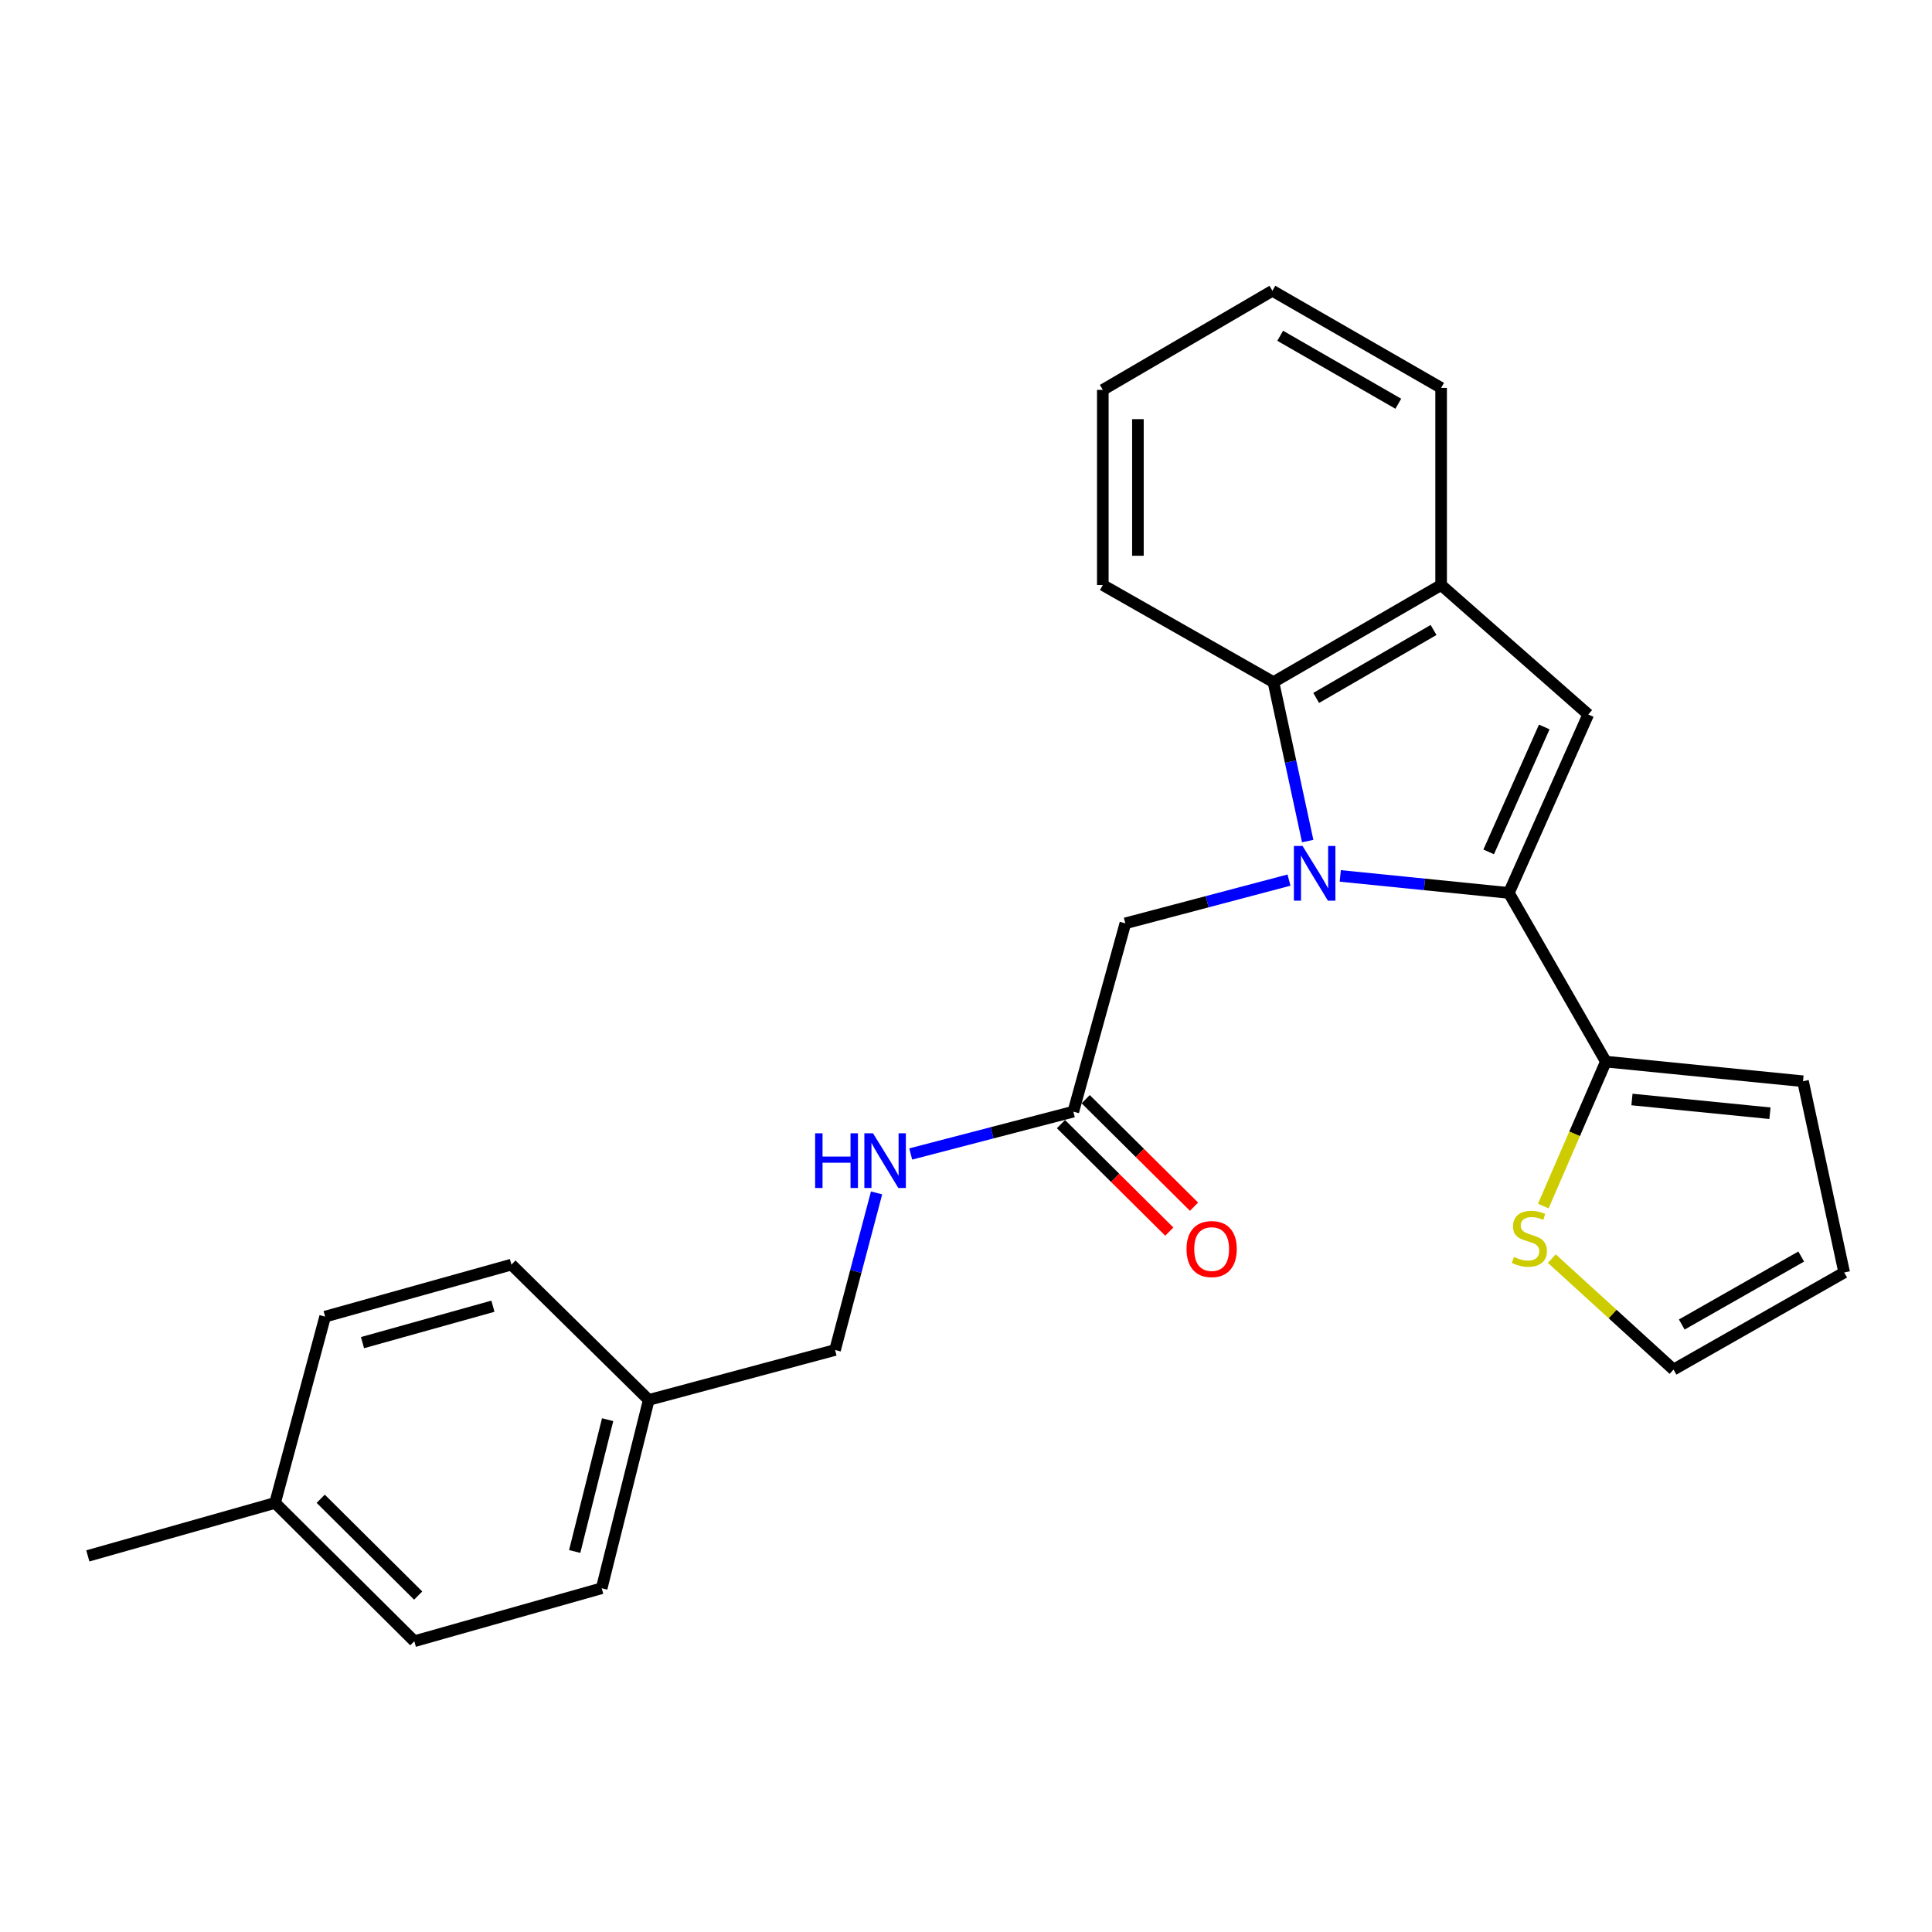 <?xml version='1.0' encoding='iso-8859-1'?>
<svg version='1.1' baseProfile='full'
              xmlns='http://www.w3.org/2000/svg'
                      xmlns:rdkit='http://www.rdkit.org/xml'
                      xmlns:xlink='http://www.w3.org/1999/xlink'
                  xml:space='preserve'
width='1000px' height='1000px' viewBox='0 0 1000 1000'>
<!-- END OF HEADER -->
<rect style='opacity:1.0;fill:#FFFFFF;stroke:none' width='1000' height='1000' x='0' y='0'> </rect>
<path class='bond-0' d='M 693.725,453.37 L 737.348,457.773' style='fill:none;fill-rule:evenodd;stroke:#0000FF;stroke-width:6px;stroke-linecap:butt;stroke-linejoin:miter;stroke-opacity:1' />
<path class='bond-0' d='M 737.348,457.773 L 780.97,462.176' style='fill:none;fill-rule:evenodd;stroke:#000000;stroke-width:6px;stroke-linecap:butt;stroke-linejoin:miter;stroke-opacity:1' />
<path class='bond-2' d='M 676.862,435.34 L 667.996,394.202' style='fill:none;fill-rule:evenodd;stroke:#0000FF;stroke-width:6px;stroke-linecap:butt;stroke-linejoin:miter;stroke-opacity:1' />
<path class='bond-2' d='M 667.996,394.202 L 659.13,353.064' style='fill:none;fill-rule:evenodd;stroke:#000000;stroke-width:6px;stroke-linecap:butt;stroke-linejoin:miter;stroke-opacity:1' />
<path class='bond-5' d='M 667.186,455.539 L 624.834,466.731' style='fill:none;fill-rule:evenodd;stroke:#0000FF;stroke-width:6px;stroke-linecap:butt;stroke-linejoin:miter;stroke-opacity:1' />
<path class='bond-5' d='M 624.834,466.731 L 582.482,477.923' style='fill:none;fill-rule:evenodd;stroke:#000000;stroke-width:6px;stroke-linecap:butt;stroke-linejoin:miter;stroke-opacity:1' />
<path class='bond-1' d='M 780.97,462.176 L 822.075,369.811' style='fill:none;fill-rule:evenodd;stroke:#000000;stroke-width:6px;stroke-linecap:butt;stroke-linejoin:miter;stroke-opacity:1' />
<path class='bond-1' d='M 770.536,440.934 L 799.309,376.278' style='fill:none;fill-rule:evenodd;stroke:#000000;stroke-width:6px;stroke-linecap:butt;stroke-linejoin:miter;stroke-opacity:1' />
<path class='bond-3' d='M 780.97,462.176 L 831.191,549.493' style='fill:none;fill-rule:evenodd;stroke:#000000;stroke-width:6px;stroke-linecap:butt;stroke-linejoin:miter;stroke-opacity:1' />
<path class='bond-25' d='M 822.075,369.811 L 745.922,302.814' style='fill:none;fill-rule:evenodd;stroke:#000000;stroke-width:6px;stroke-linecap:butt;stroke-linejoin:miter;stroke-opacity:1' />
<path class='bond-4' d='M 659.13,353.064 L 745.922,302.814' style='fill:none;fill-rule:evenodd;stroke:#000000;stroke-width:6px;stroke-linecap:butt;stroke-linejoin:miter;stroke-opacity:1' />
<path class='bond-4' d='M 681.253,361.252 L 742.008,326.076' style='fill:none;fill-rule:evenodd;stroke:#000000;stroke-width:6px;stroke-linecap:butt;stroke-linejoin:miter;stroke-opacity:1' />
<path class='bond-20' d='M 659.13,353.064 L 570.813,302.814' style='fill:none;fill-rule:evenodd;stroke:#000000;stroke-width:6px;stroke-linecap:butt;stroke-linejoin:miter;stroke-opacity:1' />
<path class='bond-6' d='M 831.191,549.493 L 814.998,586.876' style='fill:none;fill-rule:evenodd;stroke:#000000;stroke-width:6px;stroke-linecap:butt;stroke-linejoin:miter;stroke-opacity:1' />
<path class='bond-6' d='M 814.998,586.876 L 798.805,624.259' style='fill:none;fill-rule:evenodd;stroke:#CCCC00;stroke-width:6px;stroke-linecap:butt;stroke-linejoin:miter;stroke-opacity:1' />
<path class='bond-8' d='M 831.191,549.493 L 933.236,559.648' style='fill:none;fill-rule:evenodd;stroke:#000000;stroke-width:6px;stroke-linecap:butt;stroke-linejoin:miter;stroke-opacity:1' />
<path class='bond-8' d='M 844.698,569.097 L 916.13,576.206' style='fill:none;fill-rule:evenodd;stroke:#000000;stroke-width:6px;stroke-linecap:butt;stroke-linejoin:miter;stroke-opacity:1' />
<path class='bond-21' d='M 745.922,302.814 L 745.922,200.769' style='fill:none;fill-rule:evenodd;stroke:#000000;stroke-width:6px;stroke-linecap:butt;stroke-linejoin:miter;stroke-opacity:1' />
<path class='bond-7' d='M 582.482,477.923 L 555.55,575.386' style='fill:none;fill-rule:evenodd;stroke:#000000;stroke-width:6px;stroke-linecap:butt;stroke-linejoin:miter;stroke-opacity:1' />
<path class='bond-10' d='M 803.214,651.449 L 834.716,680.172' style='fill:none;fill-rule:evenodd;stroke:#CCCC00;stroke-width:6px;stroke-linecap:butt;stroke-linejoin:miter;stroke-opacity:1' />
<path class='bond-10' d='M 834.716,680.172 L 866.219,708.896' style='fill:none;fill-rule:evenodd;stroke:#000000;stroke-width:6px;stroke-linecap:butt;stroke-linejoin:miter;stroke-opacity:1' />
<path class='bond-9' d='M 555.55,575.386 L 513.467,586.344' style='fill:none;fill-rule:evenodd;stroke:#000000;stroke-width:6px;stroke-linecap:butt;stroke-linejoin:miter;stroke-opacity:1' />
<path class='bond-9' d='M 513.467,586.344 L 471.385,597.301' style='fill:none;fill-rule:evenodd;stroke:#0000FF;stroke-width:6px;stroke-linecap:butt;stroke-linejoin:miter;stroke-opacity:1' />
<path class='bond-12' d='M 549.151,581.835 L 577.19,609.657' style='fill:none;fill-rule:evenodd;stroke:#000000;stroke-width:6px;stroke-linecap:butt;stroke-linejoin:miter;stroke-opacity:1' />
<path class='bond-12' d='M 577.19,609.657 L 605.23,637.479' style='fill:none;fill-rule:evenodd;stroke:#FF0000;stroke-width:6px;stroke-linecap:butt;stroke-linejoin:miter;stroke-opacity:1' />
<path class='bond-12' d='M 561.949,568.937 L 589.988,596.759' style='fill:none;fill-rule:evenodd;stroke:#000000;stroke-width:6px;stroke-linecap:butt;stroke-linejoin:miter;stroke-opacity:1' />
<path class='bond-12' d='M 589.988,596.759 L 618.028,624.581' style='fill:none;fill-rule:evenodd;stroke:#FF0000;stroke-width:6px;stroke-linecap:butt;stroke-linejoin:miter;stroke-opacity:1' />
<path class='bond-11' d='M 933.236,559.648 L 954.545,658.635' style='fill:none;fill-rule:evenodd;stroke:#000000;stroke-width:6px;stroke-linecap:butt;stroke-linejoin:miter;stroke-opacity:1' />
<path class='bond-13' d='M 453.715,617.447 L 442.97,658.099' style='fill:none;fill-rule:evenodd;stroke:#0000FF;stroke-width:6px;stroke-linecap:butt;stroke-linejoin:miter;stroke-opacity:1' />
<path class='bond-13' d='M 442.97,658.099 L 432.225,698.751' style='fill:none;fill-rule:evenodd;stroke:#000000;stroke-width:6px;stroke-linecap:butt;stroke-linejoin:miter;stroke-opacity:1' />
<path class='bond-27' d='M 866.219,708.896 L 954.545,658.635' style='fill:none;fill-rule:evenodd;stroke:#000000;stroke-width:6px;stroke-linecap:butt;stroke-linejoin:miter;stroke-opacity:1' />
<path class='bond-27' d='M 870.481,685.564 L 932.31,650.382' style='fill:none;fill-rule:evenodd;stroke:#000000;stroke-width:6px;stroke-linecap:butt;stroke-linejoin:miter;stroke-opacity:1' />
<path class='bond-14' d='M 432.225,698.751 L 335.793,724.603' style='fill:none;fill-rule:evenodd;stroke:#000000;stroke-width:6px;stroke-linecap:butt;stroke-linejoin:miter;stroke-opacity:1' />
<path class='bond-16' d='M 335.793,724.603 L 264.717,654.557' style='fill:none;fill-rule:evenodd;stroke:#000000;stroke-width:6px;stroke-linecap:butt;stroke-linejoin:miter;stroke-opacity:1' />
<path class='bond-17' d='M 335.793,724.603 L 311.435,822.075' style='fill:none;fill-rule:evenodd;stroke:#000000;stroke-width:6px;stroke-linecap:butt;stroke-linejoin:miter;stroke-opacity:1' />
<path class='bond-17' d='M 314.511,734.818 L 297.46,803.049' style='fill:none;fill-rule:evenodd;stroke:#000000;stroke-width:6px;stroke-linecap:butt;stroke-linejoin:miter;stroke-opacity:1' />
<path class='bond-15' d='M 142.382,777.912 L 214.457,849.492' style='fill:none;fill-rule:evenodd;stroke:#000000;stroke-width:6px;stroke-linecap:butt;stroke-linejoin:miter;stroke-opacity:1' />
<path class='bond-15' d='M 165.997,775.756 L 216.449,825.863' style='fill:none;fill-rule:evenodd;stroke:#000000;stroke-width:6px;stroke-linecap:butt;stroke-linejoin:miter;stroke-opacity:1' />
<path class='bond-22' d='M 142.382,777.912 L 45.455,805.328' style='fill:none;fill-rule:evenodd;stroke:#000000;stroke-width:6px;stroke-linecap:butt;stroke-linejoin:miter;stroke-opacity:1' />
<path class='bond-28' d='M 142.382,777.912 L 168.284,681.479' style='fill:none;fill-rule:evenodd;stroke:#000000;stroke-width:6px;stroke-linecap:butt;stroke-linejoin:miter;stroke-opacity:1' />
<path class='bond-19' d='M 264.717,654.557 L 168.284,681.479' style='fill:none;fill-rule:evenodd;stroke:#000000;stroke-width:6px;stroke-linecap:butt;stroke-linejoin:miter;stroke-opacity:1' />
<path class='bond-19' d='M 255.138,676.096 L 187.635,694.942' style='fill:none;fill-rule:evenodd;stroke:#000000;stroke-width:6px;stroke-linecap:butt;stroke-linejoin:miter;stroke-opacity:1' />
<path class='bond-18' d='M 311.435,822.075 L 214.457,849.492' style='fill:none;fill-rule:evenodd;stroke:#000000;stroke-width:6px;stroke-linecap:butt;stroke-linejoin:miter;stroke-opacity:1' />
<path class='bond-23' d='M 570.813,302.814 L 570.813,201.798' style='fill:none;fill-rule:evenodd;stroke:#000000;stroke-width:6px;stroke-linecap:butt;stroke-linejoin:miter;stroke-opacity:1' />
<path class='bond-23' d='M 588.983,287.662 L 588.983,216.951' style='fill:none;fill-rule:evenodd;stroke:#000000;stroke-width:6px;stroke-linecap:butt;stroke-linejoin:miter;stroke-opacity:1' />
<path class='bond-26' d='M 745.922,200.769 L 658.595,150.508' style='fill:none;fill-rule:evenodd;stroke:#000000;stroke-width:6px;stroke-linecap:butt;stroke-linejoin:miter;stroke-opacity:1' />
<path class='bond-26' d='M 723.76,208.978 L 662.63,173.795' style='fill:none;fill-rule:evenodd;stroke:#000000;stroke-width:6px;stroke-linecap:butt;stroke-linejoin:miter;stroke-opacity:1' />
<path class='bond-24' d='M 570.813,201.798 L 658.595,150.508' style='fill:none;fill-rule:evenodd;stroke:#000000;stroke-width:6px;stroke-linecap:butt;stroke-linejoin:miter;stroke-opacity:1' />
<path  class='atom-0' d='M 674.199 437.871
L 683.479 452.871
Q 684.399 454.351, 685.879 457.031
Q 687.359 459.711, 687.439 459.871
L 687.439 437.871
L 691.199 437.871
L 691.199 466.191
L 687.319 466.191
L 677.359 449.791
Q 676.199 447.871, 674.959 445.671
Q 673.759 443.471, 673.399 442.791
L 673.399 466.191
L 669.719 466.191
L 669.719 437.871
L 674.199 437.871
' fill='#0000FF'/>
<path  class='atom-7' d='M 783.61 650.589
Q 783.93 650.709, 785.25 651.269
Q 786.57 651.829, 788.01 652.189
Q 789.49 652.509, 790.93 652.509
Q 793.61 652.509, 795.17 651.229
Q 796.73 649.909, 796.73 647.629
Q 796.73 646.069, 795.93 645.109
Q 795.17 644.149, 793.97 643.629
Q 792.77 643.109, 790.77 642.509
Q 788.25 641.749, 786.73 641.029
Q 785.25 640.309, 784.17 638.789
Q 783.13 637.269, 783.13 634.709
Q 783.13 631.149, 785.53 628.949
Q 787.97 626.749, 792.77 626.749
Q 796.05 626.749, 799.77 628.309
L 798.85 631.389
Q 795.45 629.989, 792.89 629.989
Q 790.13 629.989, 788.61 631.149
Q 787.09 632.269, 787.13 634.229
Q 787.13 635.749, 787.89 636.669
Q 788.69 637.589, 789.81 638.109
Q 790.97 638.629, 792.89 639.229
Q 795.45 640.029, 796.97 640.829
Q 798.49 641.629, 799.57 643.269
Q 800.69 644.869, 800.69 647.629
Q 800.69 651.549, 798.05 653.669
Q 795.45 655.749, 791.09 655.749
Q 788.57 655.749, 786.65 655.189
Q 784.77 654.669, 782.53 653.749
L 783.61 650.589
' fill='#CCCC00'/>
<path  class='atom-10' d='M 421.908 586.593
L 425.748 586.593
L 425.748 598.633
L 440.228 598.633
L 440.228 586.593
L 444.068 586.593
L 444.068 614.913
L 440.228 614.913
L 440.228 601.833
L 425.748 601.833
L 425.748 614.913
L 421.908 614.913
L 421.908 586.593
' fill='#0000FF'/>
<path  class='atom-10' d='M 451.868 586.593
L 461.148 601.593
Q 462.068 603.073, 463.548 605.753
Q 465.028 608.433, 465.108 608.593
L 465.108 586.593
L 468.868 586.593
L 468.868 614.913
L 464.988 614.913
L 455.028 598.513
Q 453.868 596.593, 452.628 594.393
Q 451.428 592.193, 451.068 591.513
L 451.068 614.913
L 447.388 614.913
L 447.388 586.593
L 451.868 586.593
' fill='#0000FF'/>
<path  class='atom-13' d='M 614.15 646.511
Q 614.15 639.711, 617.51 635.911
Q 620.87 632.111, 627.15 632.111
Q 633.43 632.111, 636.79 635.911
Q 640.15 639.711, 640.15 646.511
Q 640.15 653.391, 636.75 657.311
Q 633.35 661.191, 627.15 661.191
Q 620.91 661.191, 617.51 657.311
Q 614.15 653.431, 614.15 646.511
M 627.15 657.991
Q 631.47 657.991, 633.79 655.111
Q 636.15 652.191, 636.15 646.511
Q 636.15 640.951, 633.79 638.151
Q 631.47 635.311, 627.15 635.311
Q 622.83 635.311, 620.47 638.111
Q 618.15 640.911, 618.15 646.511
Q 618.15 652.231, 620.47 655.111
Q 622.83 657.991, 627.15 657.991
' fill='#FF0000'/>
</svg>
